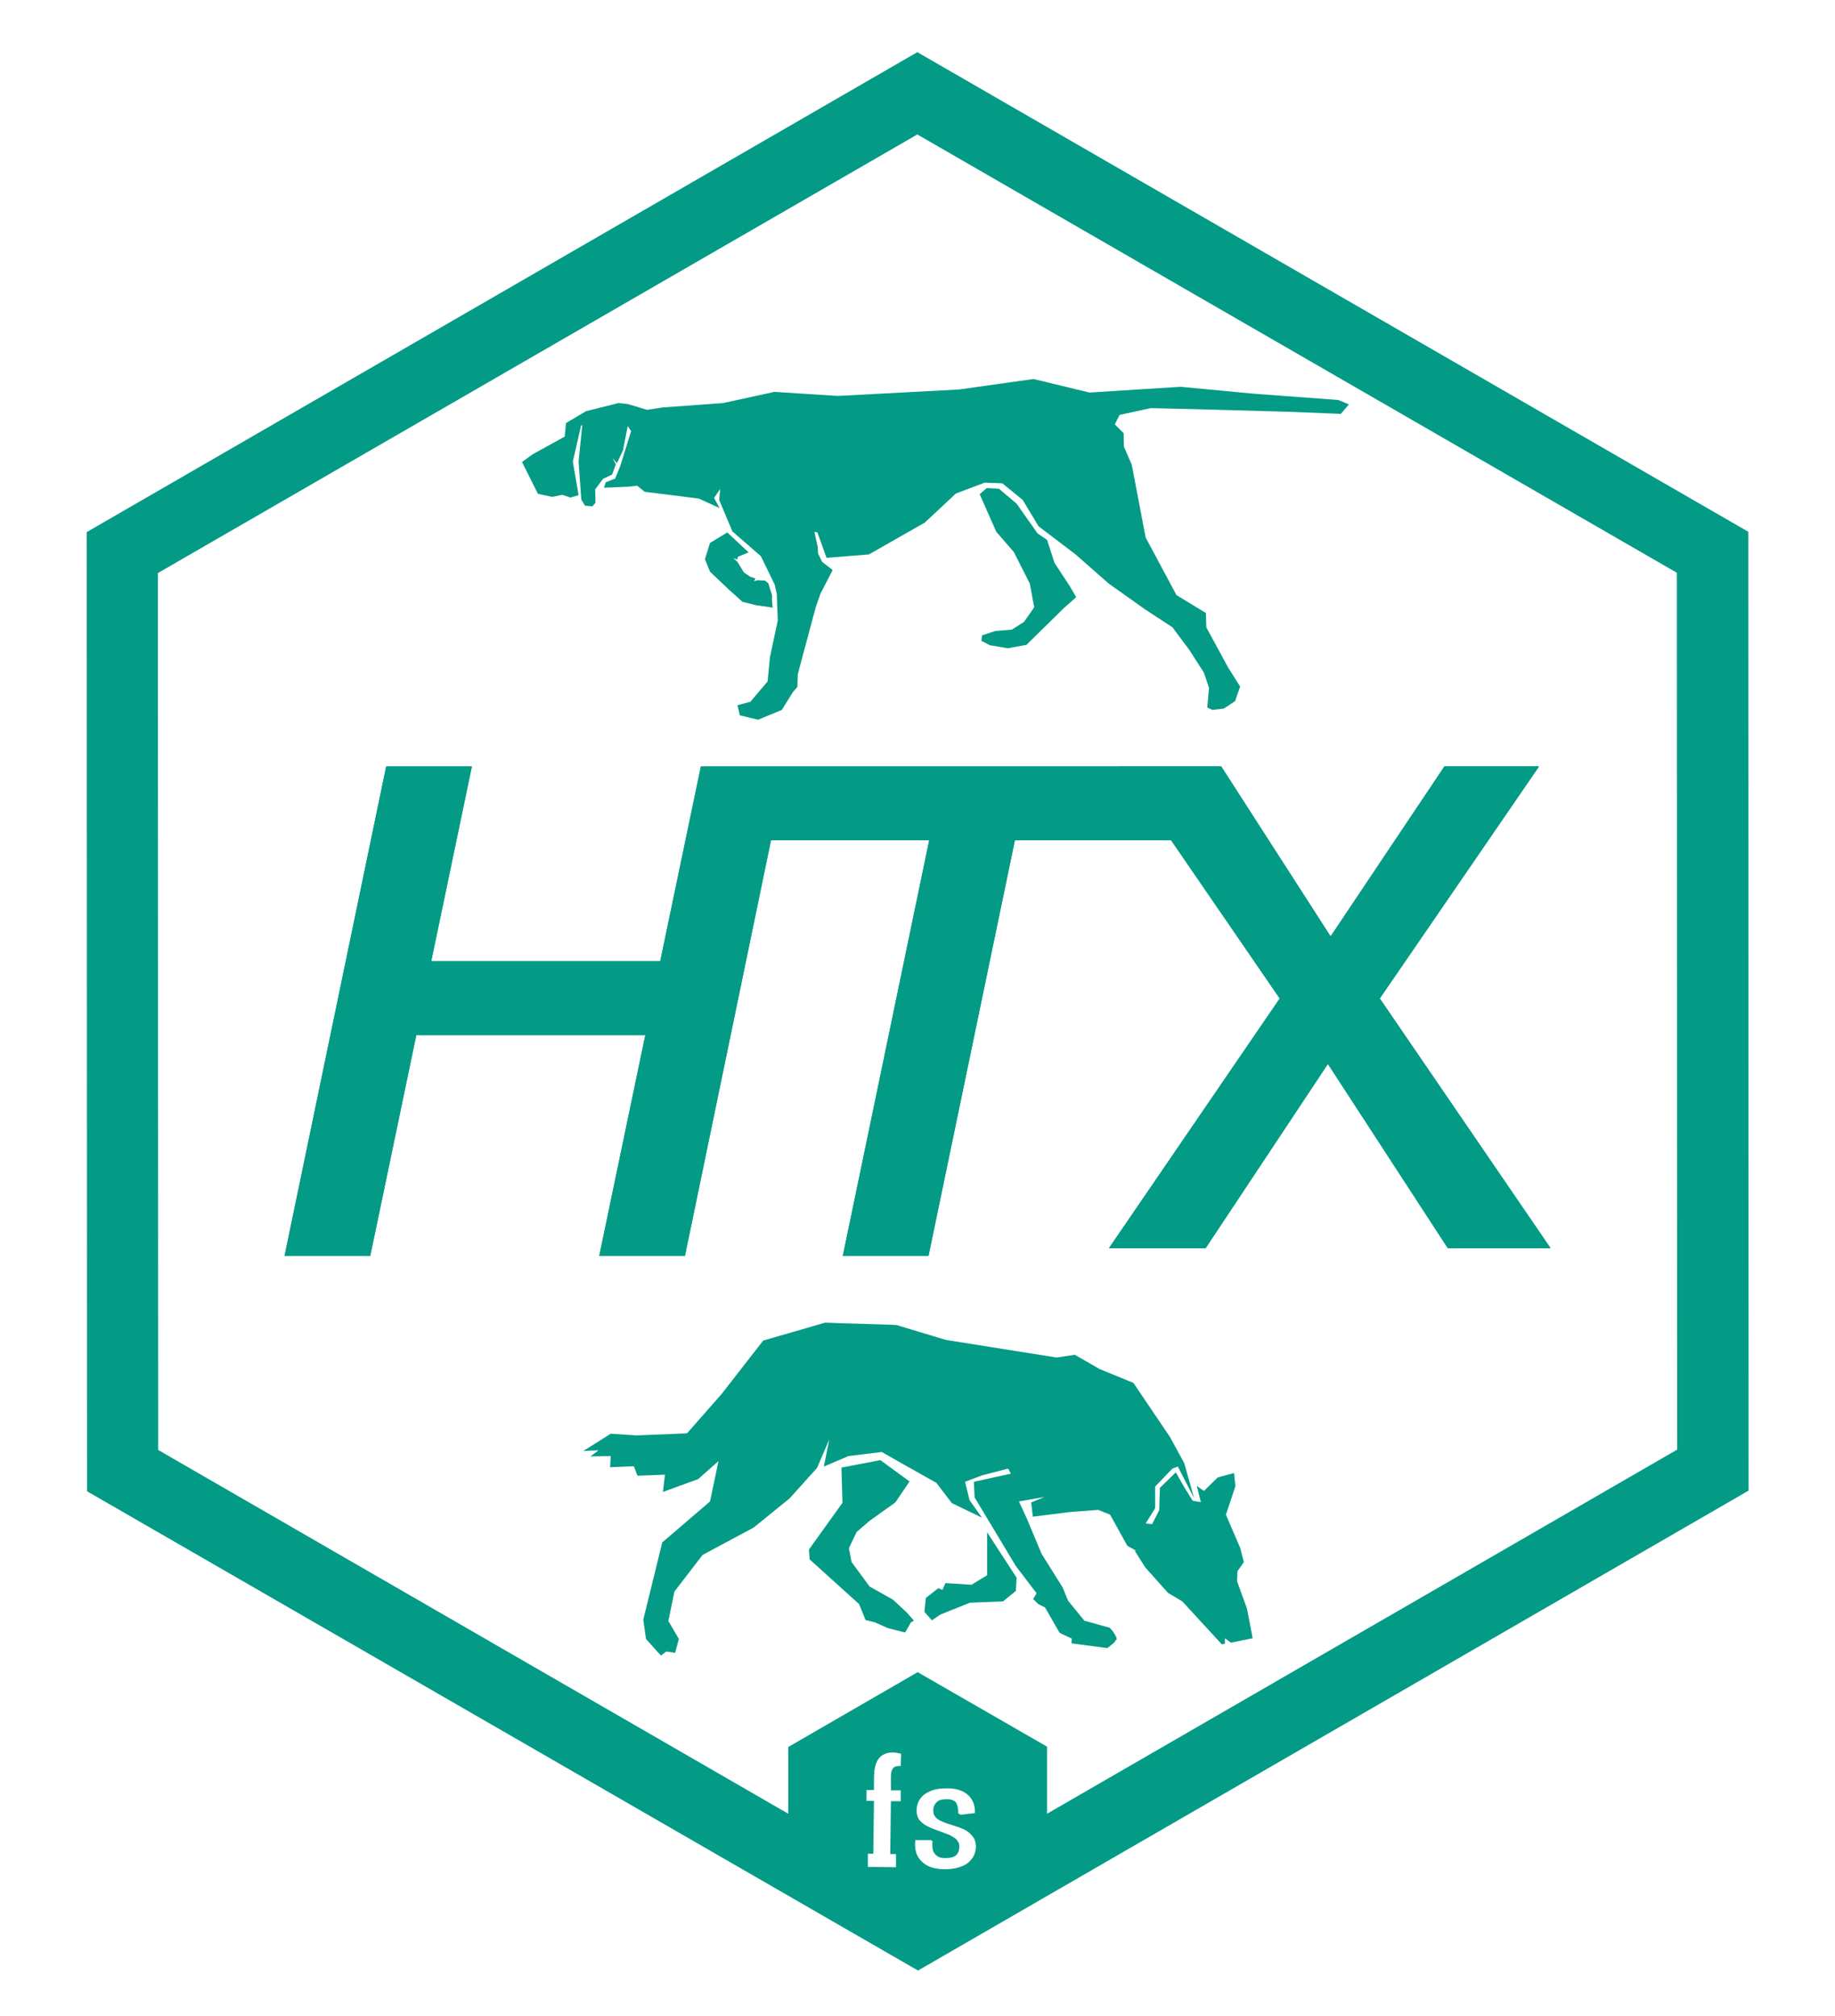 <?xml version="1.0" encoding="utf-8"?>
<!-- Generator: Adobe Illustrator 24.0.3, SVG Export Plug-In . SVG Version: 6.00 Build 0)  -->
<svg version="1.1" id="Ebene_1" xmlns="http://www.w3.org/2000/svg" xmlns:xlink="http://www.w3.org/1999/xlink" x="0px" y="0px"
	 viewBox="0 0 541.7 595.3" style="enable-background:new 0 0 541.7 595.3;" xml:space="preserve">
<style type="text/css">
	.st0{fill:#049B86;}
</style>
<polygon class="st0" points="454.3,226.3 426.4,226.3 392.8,276.5 360.5,226.3 350.2,226.3 330.8,226.3 345.6,247.9 345.6,247.9 
	377.8,294.8 327.4,368.5 355.9,368.5 392,314.1 427.4,368.5 457.7,368.5 407.3,294.8 "/>
<polygon class="st0" points="232.2,226.3 231.2,226.3 206.9,226.3 194.9,283.8 127.3,283.8 139.3,226.3 114,226.3 84,370.8 
	109.3,370.8 122.9,305.6 190.5,305.6 176.9,370.8 202.2,370.8 227.6,248.1 274.3,248.1 248.8,370.8 274.1,370.8 299.6,248.1 
	345.6,248.1 345.6,247.9 330.8,226.3 "/>
<polygon class="st0" points="454.3,226.3 426.4,226.3 392.8,276.5 360.5,226.3 350.2,226.3 330.8,226.3 232.2,226.3 231.2,226.3 
	206.9,226.3 194.9,283.8 127.3,283.8 139.3,226.3 114,226.3 84,370.8 109.3,370.8 122.9,305.6 190.5,305.6 176.9,370.8 202.2,370.8 
	227.6,248.1 274.3,248.1 248.8,370.8 274.1,370.8 299.6,248.1 345.6,248.1 345.6,247.9 377.8,294.8 327.4,368.5 355.9,368.5 
	392,314.1 427.4,368.5 457.7,368.5 407.3,294.8 "/>
<polygon class="st0" points="454.3,226.3 426.4,226.3 392.8,276.5 360.5,226.3 330.8,226.3 377.8,294.8 327.4,368.5 355.9,368.5 
	392,314.1 427.4,368.5 457.7,368.5 407.3,294.8 "/>
<path class="st0" d="M365.2,466.9l0.1-3l1.9-2.7l-1.1-4.2l-4.2-9.8l2.8-8.4l-0.4-3.9l-4.8,1.3l-4.1,4l-2.1-1.5l1.2,4.8l-2.4-0.4
	l-2.5-4l-2.5-4.4l-4.7,4.6l-0.2,6.6l-2.1,4.1l-1.9-0.2l2.8-4.5l0-6.4l5.1-5.3l1.6-0.6l4.8,9.3l-2.9-10.3l-4.2-7.7l-10.8-16l-10-4.1
	l-7.3-4.2l-5.4,0.8l-32.7-5.2l-14.6-4.4l-2.3-0.1l-13.1-0.4l-5.6-0.2l-18.3,5.3L213,411.6l-10.2,11.6l-14.9,0.6l-7.6-0.5l-8.1,5.1
	l4.5-0.2l-2.4,1.8l6-0.1l-0.2,3.3l7-0.3l1.1,2.8l8.1-0.3l-0.6,5.1l10.4-3.8l6-5.3l-2.5,11.9l-14.1,12.1l-5.6,22.8l0.8,5.7l4.4,4.9
	l1.6-1.2l2.6,0.4l1.1-4.1l-3.1-5.3l1.8-8.7l8.3-10.8l15.1-8.1l10.6-8.6l8.1-9l3.6-8.4l-1.6,8l7.3-3.1l9.8-1.2l5.8,3.3l10.3,5.8
	l4.6,6l8.9,4.3l-3.7-5.2l-1.3-5.4l5-1.9l7.7-2l0.8,1.5l-10.9,2.4l0.2,4.6l12.2,20.3l6.1,8l-1,1.7l1.5,1.5l2,1l4.3,7.5l3.6,1.7
	l-0.1,1.4l10.6,1.4l2.1-1.7c0,0,0.1-0.5,0.6-0.8c0.4-0.3-1.1-2.5-1.1-2.5l-0.9-1l-7.5-2.1l-4.8-5.9l-1.6-3.9l-6.2-9.9l-4.4-10.5
	l-2.3-5l7.5-1.3l-3.9,1.6l0.5,4.2l11.2-1.4l8.1-0.6l3.5,1.4l5.1,9.2l2.5,1.4l-0.3,0.1l3.1,4.9l6.7,7.5l4.2,2.5l11.7,12.7l0.9-0.2
	l0-1.6l1.8,1.3l6.4-1.3l-1.7-8.8L365.2,466.9z"/>
<polygon class="st0" points="291.4,465.1 289.4,466.3 286.8,467.9 279.1,467.4 278.2,469.4 277,468.9 273.3,471.8 272.9,475.9 
	275.1,478.4 277.6,476.7 286.3,473.2 296.1,472.8 299.9,469.7 300.1,465.8 291.4,452.4 "/>
<polygon class="st0" points="263.6,472.3 256.7,468.4 251.4,461.2 250.6,457.1 252.9,452.3 256.6,449.1 264.3,443.6 268.5,437.4 
	259.9,431.1 248.4,433.3 248.7,443.7 238.8,457.5 239,460.4 253.6,473.6 255.5,478.3 258.3,479 262.1,480.7 267.2,482 268.9,479 
	269.8,478.5 267.7,476.1 "/>
<polygon class="st0" points="163,146.7 166,146.1 168.4,146.9 170.8,146.2 169.1,136.3 171.5,125.8 171.9,125.4 170.8,136.3 
	171.6,147.5 172.7,149.3 174.9,149.5 175.8,148.4 175.7,144.5 178,141.4 180.7,140.1 181.8,137.1 180.8,135.2 182.1,136.8 
	183.9,133 185.3,125.8 186.3,127.3 183.1,137.6 181.6,141.3 178.8,142.4 178.3,144 185.5,143.7 188.1,143.4 190.3,145.2 
	206.3,147.2 212.4,150 210.8,147 212.6,144.4 212.3,147.6 216.2,156.9 224.6,164.2 228.7,172.6 229.3,175.3 229.6,183.2 227.3,194 
	226.6,201.2 221.5,207.2 217.7,208.2 218.4,211.2 223.8,212.5 230.8,209.6 234.1,204.3 235.4,202.8 235.5,199.1 240.8,179.3 
	242.2,175.3 245.8,168.3 242.7,165.9 241.5,163.4 241.4,161.5 240.4,157 241.3,157.2 244,164.7 256.5,163.7 273,154.3 282.2,145.7 
	290.7,142.5 295.9,142.7 301.9,147.6 306.6,155.4 317.4,163.6 327.3,172.3 338,179.9 346.1,185.2 351.1,191.9 355.4,198.6 
	356.9,203.1 356.4,208.9 357.9,209.6 361.3,209.2 364.6,207 366.1,202.7 362.5,197 356.1,185.2 356,181 347.3,175.7 338.2,158.7 
	334.1,137.2 331.8,131.9 331.7,127.9 329.1,125.3 330.5,122.5 339.7,120.5 352.7,120.8 381.1,121.6 395.8,122.2 398.2,119.4 
	395.1,118.1 369.6,116.2 348.5,114.2 321.6,115.9 305.1,111.9 283.1,115 247.3,116.9 228.6,115.7 213.5,119 195.6,120.3 191,121 
	185.4,119.3 182.6,119 173,121.4 167.1,124.9 166.7,128.9 157.3,134.1 154.1,136.4 158.8,145.8 "/>
<polygon class="st0" points="298.7,185.9 293.8,186.3 289.9,187.6 289.7,189.2 292.2,190.5 297.5,191.4 303,190.4 314.1,179.5 
	317.7,176.3 315.7,172.9 311.3,166.2 309.1,159.4 306.3,157.5 300.1,148.7 294.9,144.3 291.3,144.1 289.2,145.9 294.1,157 
	299.3,163 304,172.3 305.3,179.3 302.3,183.6 "/>
<polygon class="st0" points="217.8,164.4 219,163.9 221,163.1 214.7,157.2 209.6,160.3 208.1,165.1 209.6,168.8 215.3,174.2 
	219.2,177.7 223.3,178.7 228.1,179.4 227.9,177.5 227.9,175.7 226.8,172.2 225.8,171.4 223.6,171.3 222.6,171.6 223,170.8 
	221.5,170.3 219.6,169 217.7,165.9 216.5,164.8 217.7,165.2 "/>
<path class="st0" d="M516.1,157L270.8,15.4L25.6,157.1l0.1,283.2l245.3,141.5l245.2-141.7L516.1,157z M265.9,521.4
	c-0.6,0-1,0-1.4,0.1c-0.3,0.1-0.7,0.3-0.9,0.6c-0.2,0.3-0.4,0.7-0.5,1.2c-0.1,0.6-0.1,1.2-0.1,2.1l0,3.2l2.9,0l0,3.2l-2.9,0
	l-0.2,15.6l1.7,0l0,3.9l-8.3-0.1l0-3.9l1.6,0l0.2-15.6l-2.2,0l0-3.2l2.2,0l0-3.5c0-3.2,0.7-5.4,2.1-6.5c1.4-1.1,3.3-1.4,5.9-0.7
	L265.9,521.4z M287.6,547.6c-0.3,0.8-0.9,1.5-1.6,2.2c-0.7,0.6-1.7,1.2-2.9,1.5c-1.2,0.4-2.6,0.6-4.2,0.6c-3,0-5.3-0.8-6.8-2.3
	c-1.6-1.5-2.2-3.6-1.9-6.3l4.7,0l0.4,0.4c-0.1,0.7-0.1,1.3,0,1.9c0,0.6,0.2,1.1,0.5,1.5c0.3,0.5,0.7,0.8,1.2,1.1
	c0.5,0.3,1.2,0.4,2.1,0.4c1.5,0,2.6-0.3,3.2-0.9c0.6-0.6,0.9-1.4,0.9-2.4c0-0.7-0.1-1.3-0.5-1.7c-0.3-0.5-0.7-0.9-1.3-1.2
	c-0.5-0.3-1.1-0.7-1.8-0.9c-0.7-0.3-1.4-0.5-2.1-0.8c-0.8-0.3-1.6-0.6-2.4-0.9c-0.8-0.3-1.5-0.7-2.2-1.1c-0.6-0.4-1.2-1-1.6-1.5
	c-0.4-0.6-0.6-1.3-0.7-2.2c-0.1-0.9,0.1-1.9,0.4-2.7c0.3-0.9,0.9-1.6,1.6-2.3c0.8-0.6,1.7-1.1,2.9-1.5c1.2-0.4,2.5-0.5,4.1-0.5
	c2.7,0,4.8,0.7,6.2,2c1.4,1.3,2.1,3.1,2,5.3l-4.2,0.5l-0.7-0.4c0-1.3-0.2-2.3-0.6-3.1c-0.5-0.7-1.4-1.1-2.9-1.1c-1.4,0-2.4,0.3-3,1
	c-0.6,0.6-0.9,1.4-0.9,2.3c0,0.8,0.2,1.4,0.5,1.8c0.4,0.5,0.8,0.9,1.5,1.2c0.6,0.3,1.3,0.6,2.1,0.9c0.8,0.2,1.6,0.5,2.5,0.8
	c0.8,0.2,1.5,0.5,2.2,0.8c0.7,0.3,1.3,0.7,1.9,1.2c0.5,0.5,1,1,1.4,1.7c0.3,0.7,0.5,1.5,0.5,2.4C288.1,546,287.9,546.8,287.6,547.6z
	 M309.1,535.5l0-19.8l-38.2-22l-38.2,22.1l0,19.7l-186-107.4l-0.1-258.9L270.8,39.7L495,169.1l0.1,258.9L309.1,535.5z"/>
</svg>

